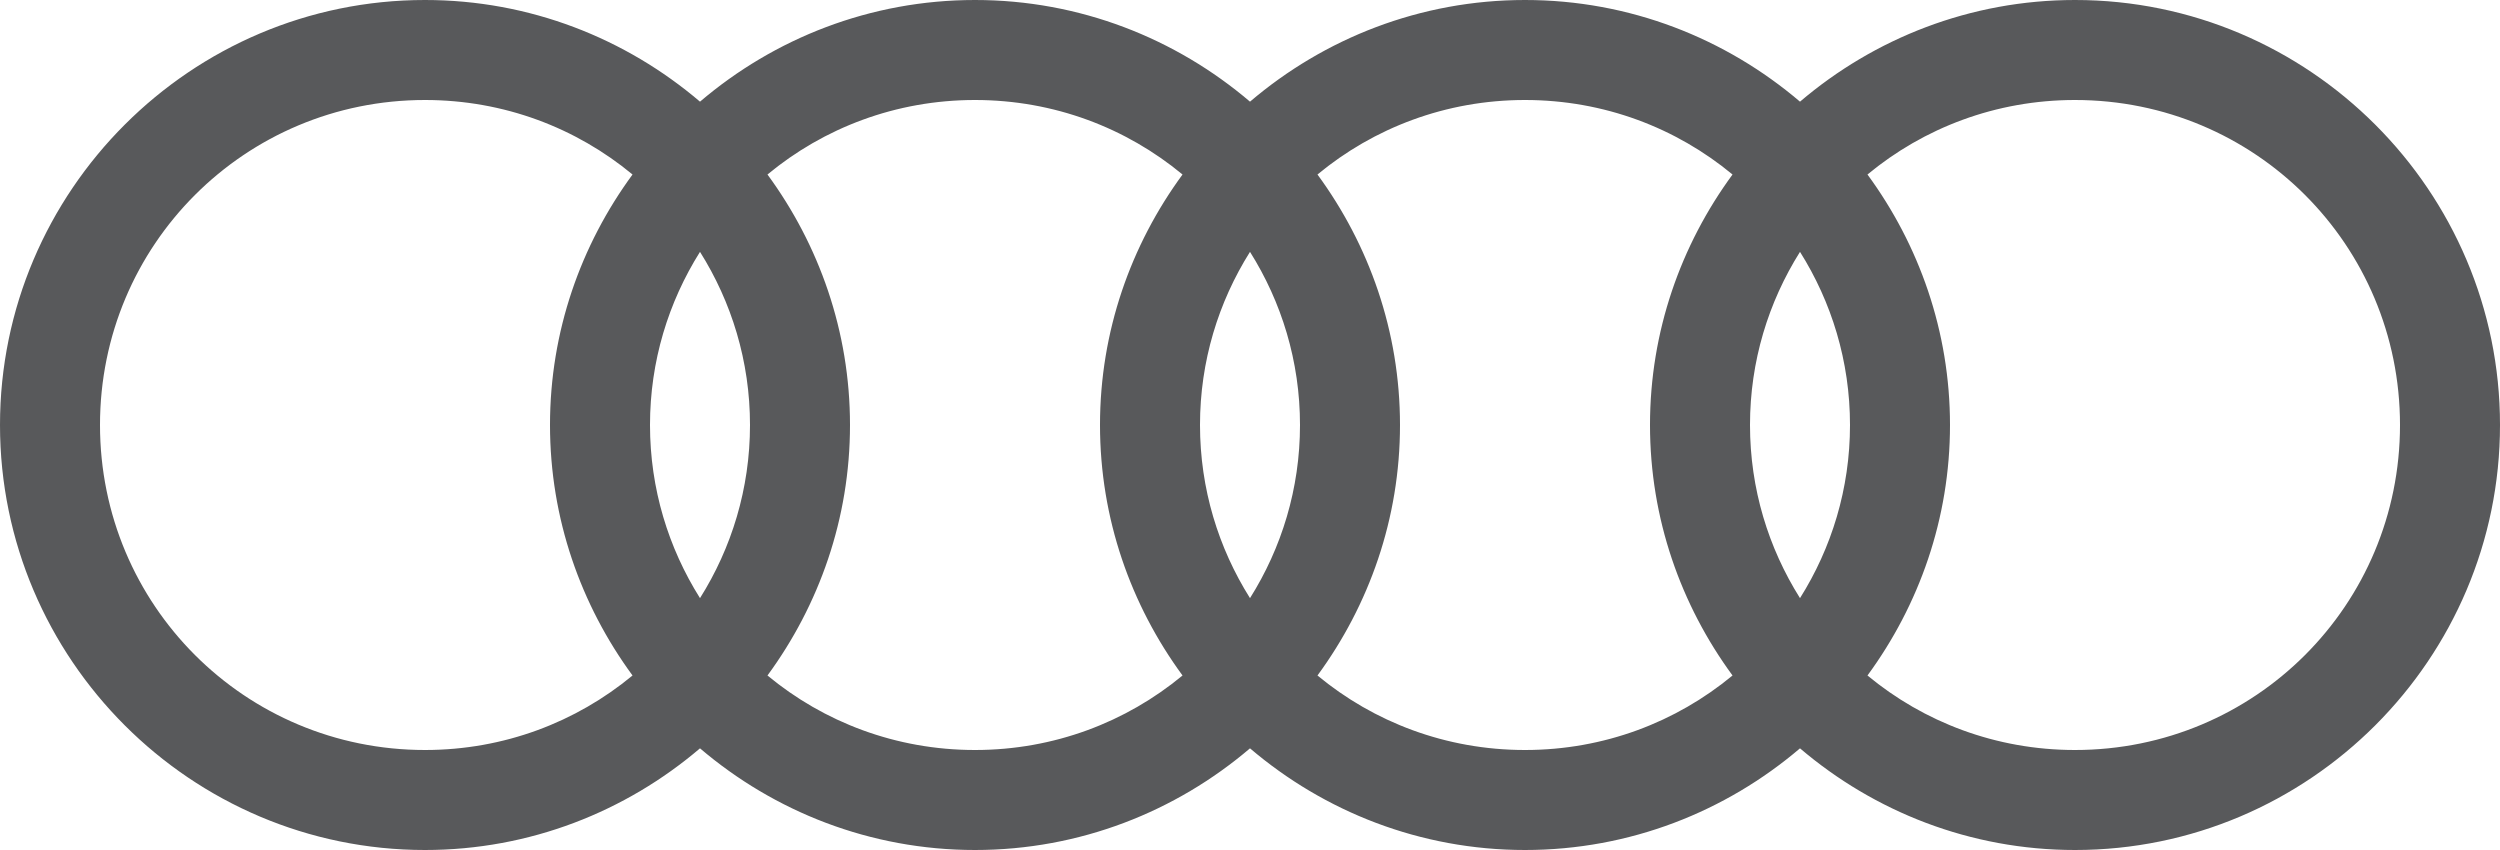 <?xml version="1.0" encoding="UTF-8"?> <svg xmlns="http://www.w3.org/2000/svg" width="200" height="68" viewBox="0 0 200 68" fill="none"> <path d="M34 0C15.27 0 0 15.27 0 34C0 52.73 15.27 68 34 68C42.383 68 50.062 64.926 56 59.867C61.938 64.926 69.617 68 78 68C86.383 68 94.062 64.926 100 59.867C105.938 64.926 113.617 68 122 68C130.383 68 138.062 64.926 144 59.867C149.938 64.926 157.617 68 166 68C184.73 68 200 52.73 200 34C200 15.27 184.73 0 166 0C157.617 0 149.938 3.074 144 8.133C138.062 3.074 130.383 0 122 0C113.617 0 105.938 3.074 100 8.133C94.062 3.074 86.383 0 78 0C69.617 0 61.938 3.074 56 8.133C50.062 3.074 42.383 0 34 0ZM34 8C40.325 8 46.104 10.235 50.602 13.961C46.472 19.59 44 26.509 44 34C44 41.492 46.472 48.41 50.602 54.039C46.104 57.765 40.325 60 34 60C19.593 60 8 48.407 8 34C8 19.593 19.593 8 34 8ZM78 8C84.325 8 90.104 10.235 94.602 13.961C90.472 19.59 88 26.509 88 34C88 41.492 90.472 48.41 94.602 54.039C90.104 57.765 84.325 60 78 60C71.675 60 65.896 57.765 61.398 54.039C65.528 48.41 68 41.492 68 34C68 26.509 65.528 19.59 61.398 13.961C65.896 10.235 71.675 8 78 8ZM122 8C128.325 8 134.104 10.235 138.602 13.961C134.472 19.59 132 26.509 132 34C132 41.492 134.472 48.41 138.602 54.039C134.104 57.765 128.325 60 122 60C115.675 60 109.896 57.765 105.398 54.039C109.528 48.41 112 41.492 112 34C112 26.509 109.528 19.59 105.398 13.961C109.896 10.235 115.675 8 122 8ZM166 8C180.407 8 192 19.593 192 34C192 48.407 180.407 60 166 60C159.675 60 153.896 57.765 149.398 54.039C153.528 48.41 156 41.492 156 34C156 26.509 153.528 19.59 149.398 13.961C153.896 10.235 159.675 8 166 8ZM56 20.148C58.522 24.157 60 28.893 60 34C60 39.107 58.522 43.843 56 47.852C53.478 43.843 52 39.107 52 34C52 28.893 53.478 24.157 56 20.148ZM100 20.148C102.522 24.157 104 28.893 104 34C104 39.107 102.522 43.843 100 47.852C97.478 43.843 96 39.107 96 34C96 28.893 97.478 24.157 100 20.148ZM144 20.148C146.522 24.157 148 28.893 148 34C148 39.107 146.522 43.843 144 47.852C141.478 43.843 140 39.107 140 34C140 28.893 141.478 24.157 144 20.148Z" fill="#58595B"></path> </svg> 